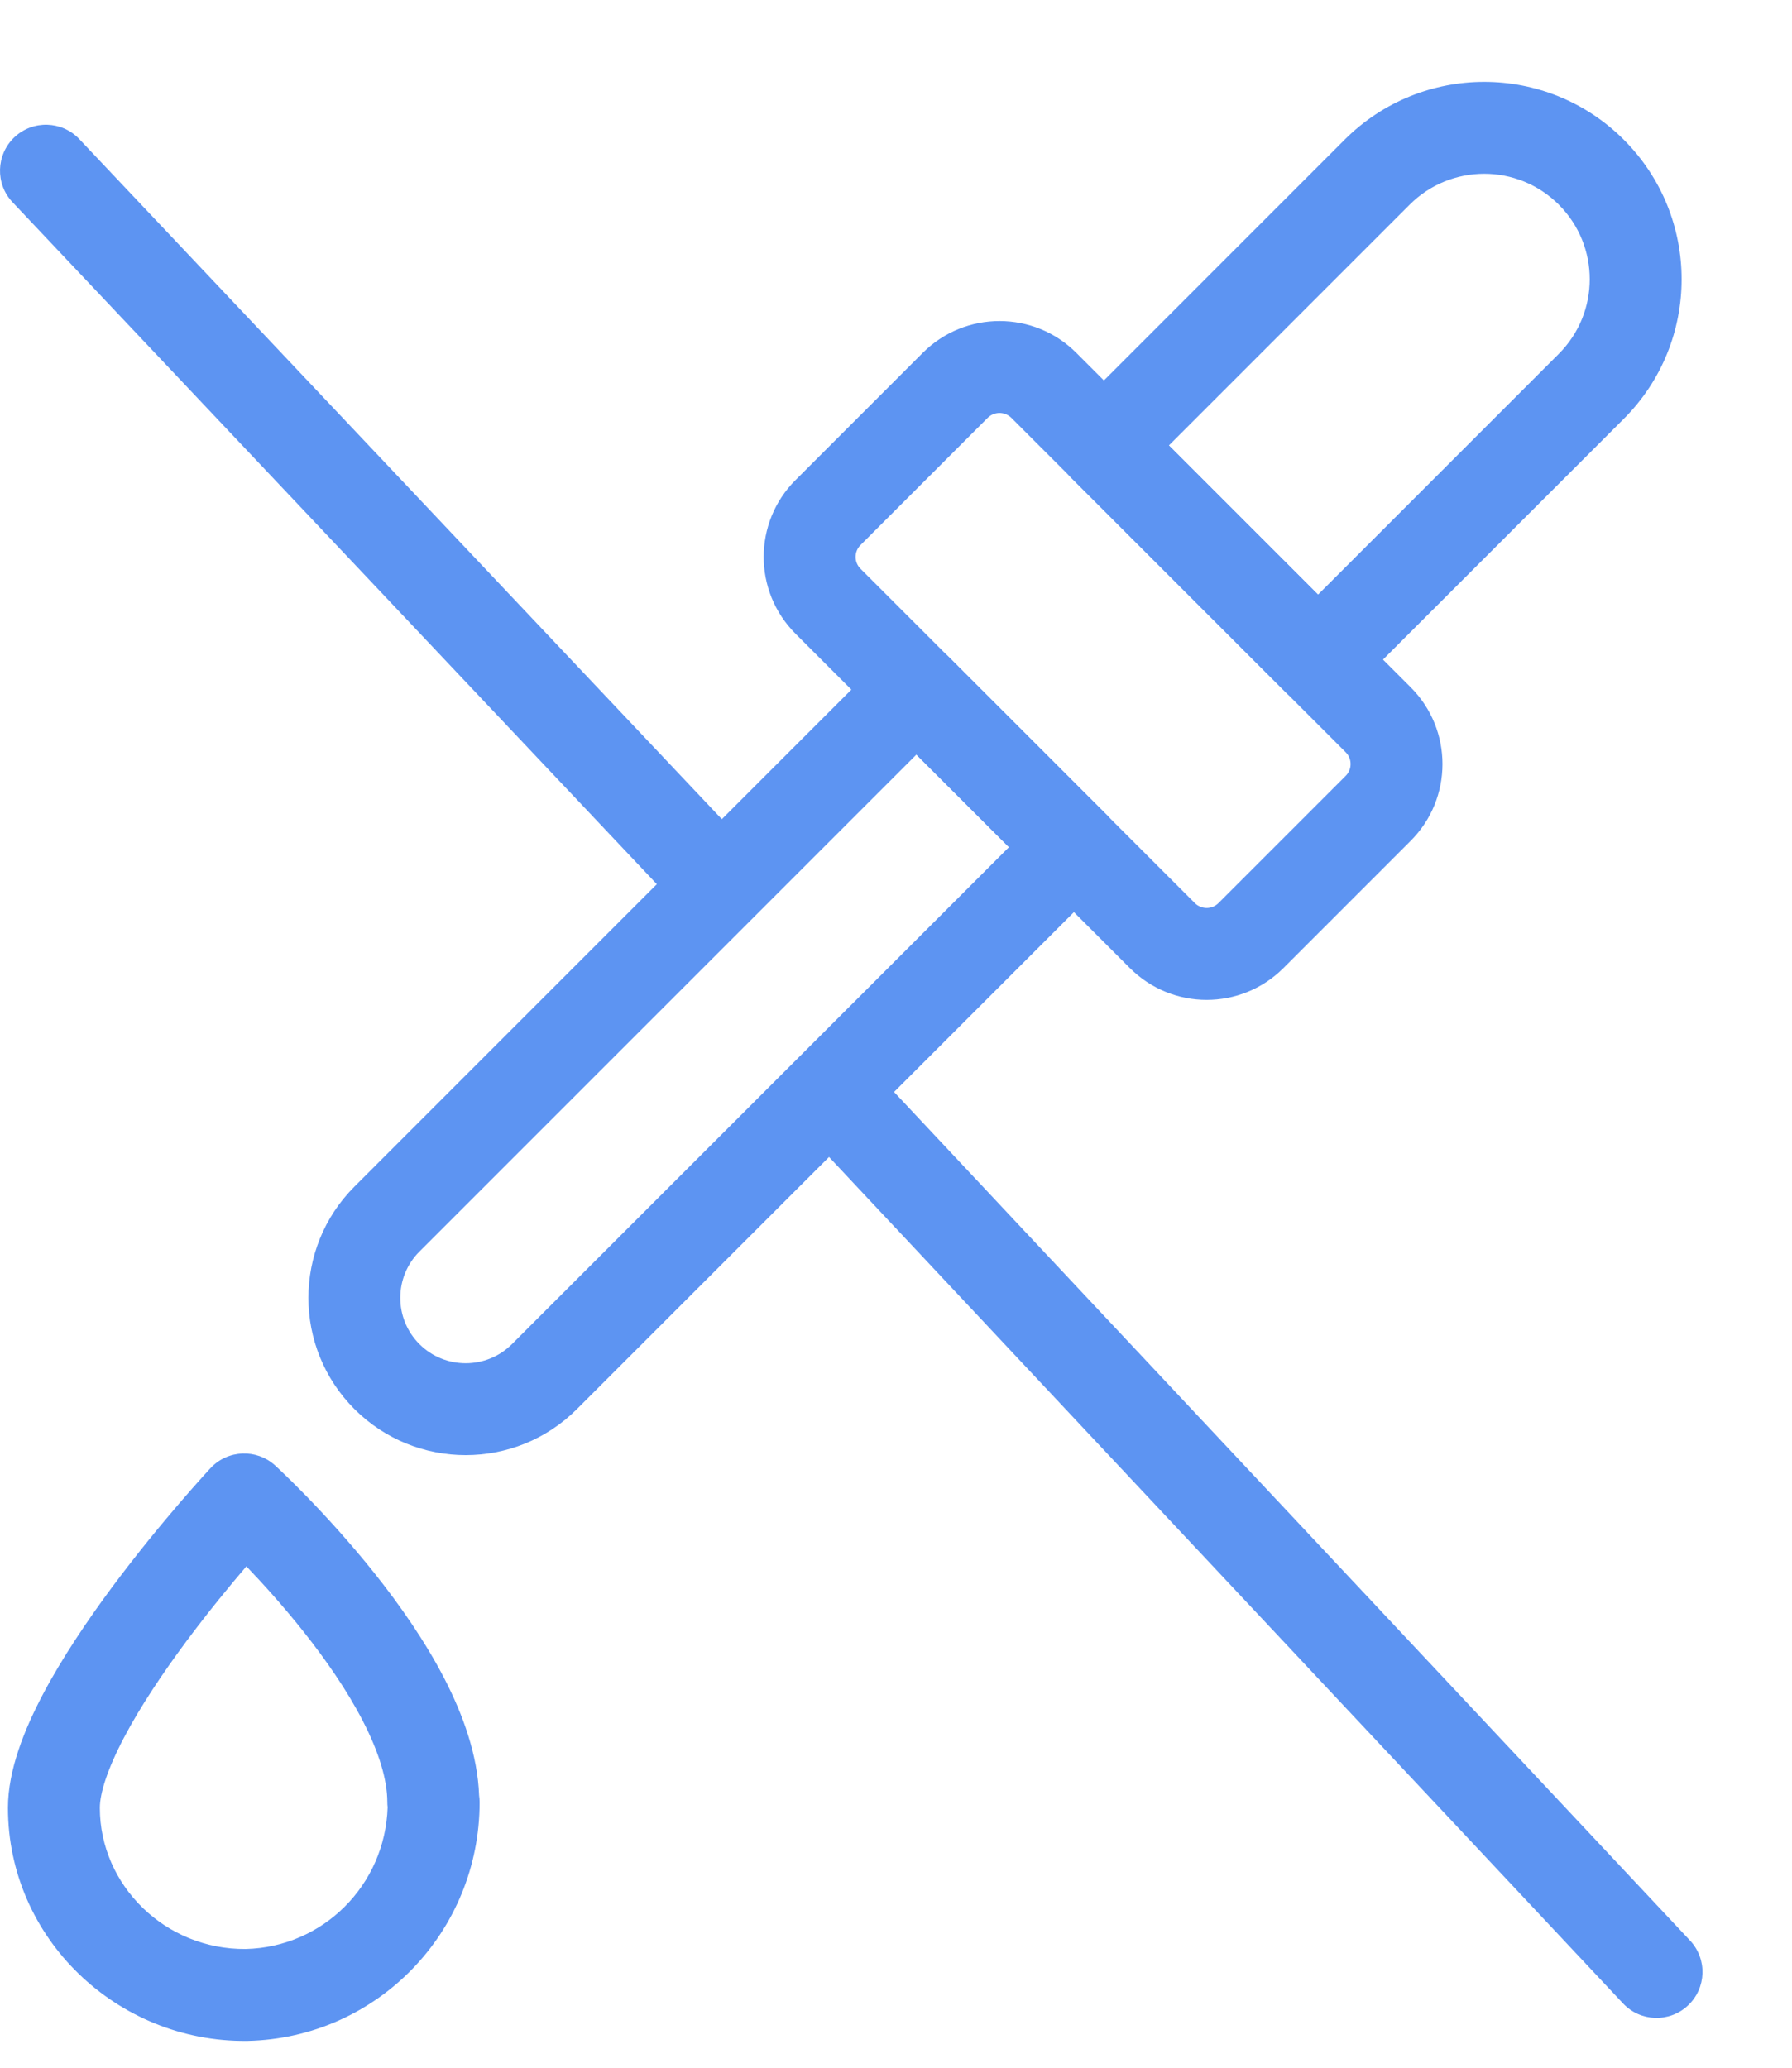 <svg width="39" height="45" viewBox="0 0 39 45" fill="none" xmlns="http://www.w3.org/2000/svg">
<path fill-rule="evenodd" clip-rule="evenodd" d="M5.989 31.894L5.314 32.632L4.582 31.951C4.956 31.549 5.584 31.524 5.989 31.894ZM10.427 39.075C10.434 39.124 10.438 39.173 10.438 39.224C10.438 42.047 8.206 44.352 5.388 44.416L5.377 44.416C2.555 44.448 0.173 42.19 0.173 39.344C0.173 38.522 0.531 37.638 0.935 36.871C1.357 36.073 1.907 35.259 2.44 34.541C2.976 33.82 3.51 33.174 3.908 32.71C4.108 32.478 4.275 32.29 4.392 32.159C4.451 32.094 4.498 32.042 4.53 32.007L4.568 31.966L4.578 31.955L4.582 31.951C4.582 31.95 4.582 31.951 5.314 32.632C5.989 31.894 5.988 31.894 5.989 31.894L5.99 31.896L5.994 31.899L6.005 31.909L6.044 31.945C6.077 31.977 6.125 32.022 6.184 32.079C6.304 32.194 6.472 32.36 6.674 32.567C7.075 32.98 7.613 33.564 8.154 34.243C8.692 34.919 9.249 35.711 9.675 36.538C10.074 37.313 10.395 38.19 10.427 39.075ZM5.362 34.088C4.992 34.521 4.518 35.098 4.046 35.733C3.544 36.41 3.059 37.132 2.704 37.805C2.333 38.509 2.173 39.032 2.173 39.344C2.173 41.034 3.601 42.433 5.349 42.416C7.03 42.375 8.381 41.028 8.436 39.332C8.431 39.293 8.429 39.254 8.429 39.215C8.429 38.736 8.249 38.137 7.897 37.454C7.552 36.783 7.08 36.105 6.589 35.488C6.153 34.94 5.714 34.456 5.362 34.088ZM4.639 33.37C4.639 33.37 4.639 33.37 4.639 33.37V33.37Z" fill="#5D94F2"/>
<path fill-rule="evenodd" clip-rule="evenodd" d="M33.925 4.454C33.028 3.557 31.575 3.557 30.679 4.454L25.438 9.695L28.684 12.941L33.925 7.7C34.822 6.804 34.822 5.351 33.925 4.454ZM29.264 3.04C30.942 1.362 33.661 1.362 35.339 3.04C37.017 4.718 37.017 7.437 35.339 9.115L29.391 15.062C29.001 15.453 28.368 15.453 27.977 15.062L23.317 10.402C22.926 10.011 22.926 9.378 23.317 8.988L29.264 3.04Z" fill="#5D94F2"/>
<path fill-rule="evenodd" clip-rule="evenodd" d="M22.01 9.093C21.868 8.952 21.638 8.952 21.496 9.093L18.727 11.863C18.585 12.005 18.585 12.235 18.727 12.377L26.004 19.654C26.146 19.796 26.376 19.796 26.518 19.654L29.287 16.885C29.429 16.743 29.429 16.513 29.287 16.371L22.01 9.093ZM20.082 7.679C21.005 6.756 22.501 6.756 23.424 7.679L30.701 14.957C31.624 15.88 31.624 17.376 30.701 18.299L27.932 21.068C27.009 21.991 25.513 21.991 24.59 21.068L17.312 13.791C16.39 12.868 16.39 11.372 17.312 10.449L20.082 7.679Z" fill="#5D94F2"/>
<path fill-rule="evenodd" clip-rule="evenodd" d="M19.237 14.3C19.628 13.91 20.261 13.91 20.651 14.3L24.08 17.729C24.47 18.119 24.47 18.752 24.08 19.143L12.556 30.666C11.22 32.002 9.05 32.002 7.714 30.666C6.378 29.33 6.378 27.16 7.714 25.824L19.237 14.3ZM19.944 16.422L9.128 27.238C8.573 27.793 8.573 28.697 9.128 29.252C9.683 29.807 10.587 29.807 11.142 29.252L21.959 18.436L19.944 16.422Z" fill="#5D94F2"/>
<path fill-rule="evenodd" clip-rule="evenodd" d="M17.725 23.38C18.128 23.002 18.761 23.022 19.139 23.425L36.781 42.232C37.159 42.635 37.139 43.267 36.736 43.645C36.333 44.023 35.7 44.003 35.322 43.6L17.68 24.793C17.302 24.39 17.322 23.757 17.725 23.38Z" fill="#5D94F2"/>
<path fill-rule="evenodd" clip-rule="evenodd" d="M0.313 2.987C0.715 2.608 1.348 2.626 1.727 3.028L15.763 17.884C16.142 18.285 16.125 18.918 15.723 19.297C15.322 19.676 14.689 19.659 14.309 19.257L0.273 4.401C-0.106 4 -0.088 3.367 0.313 2.987Z" fill="#5D94F2"/>
</svg>
